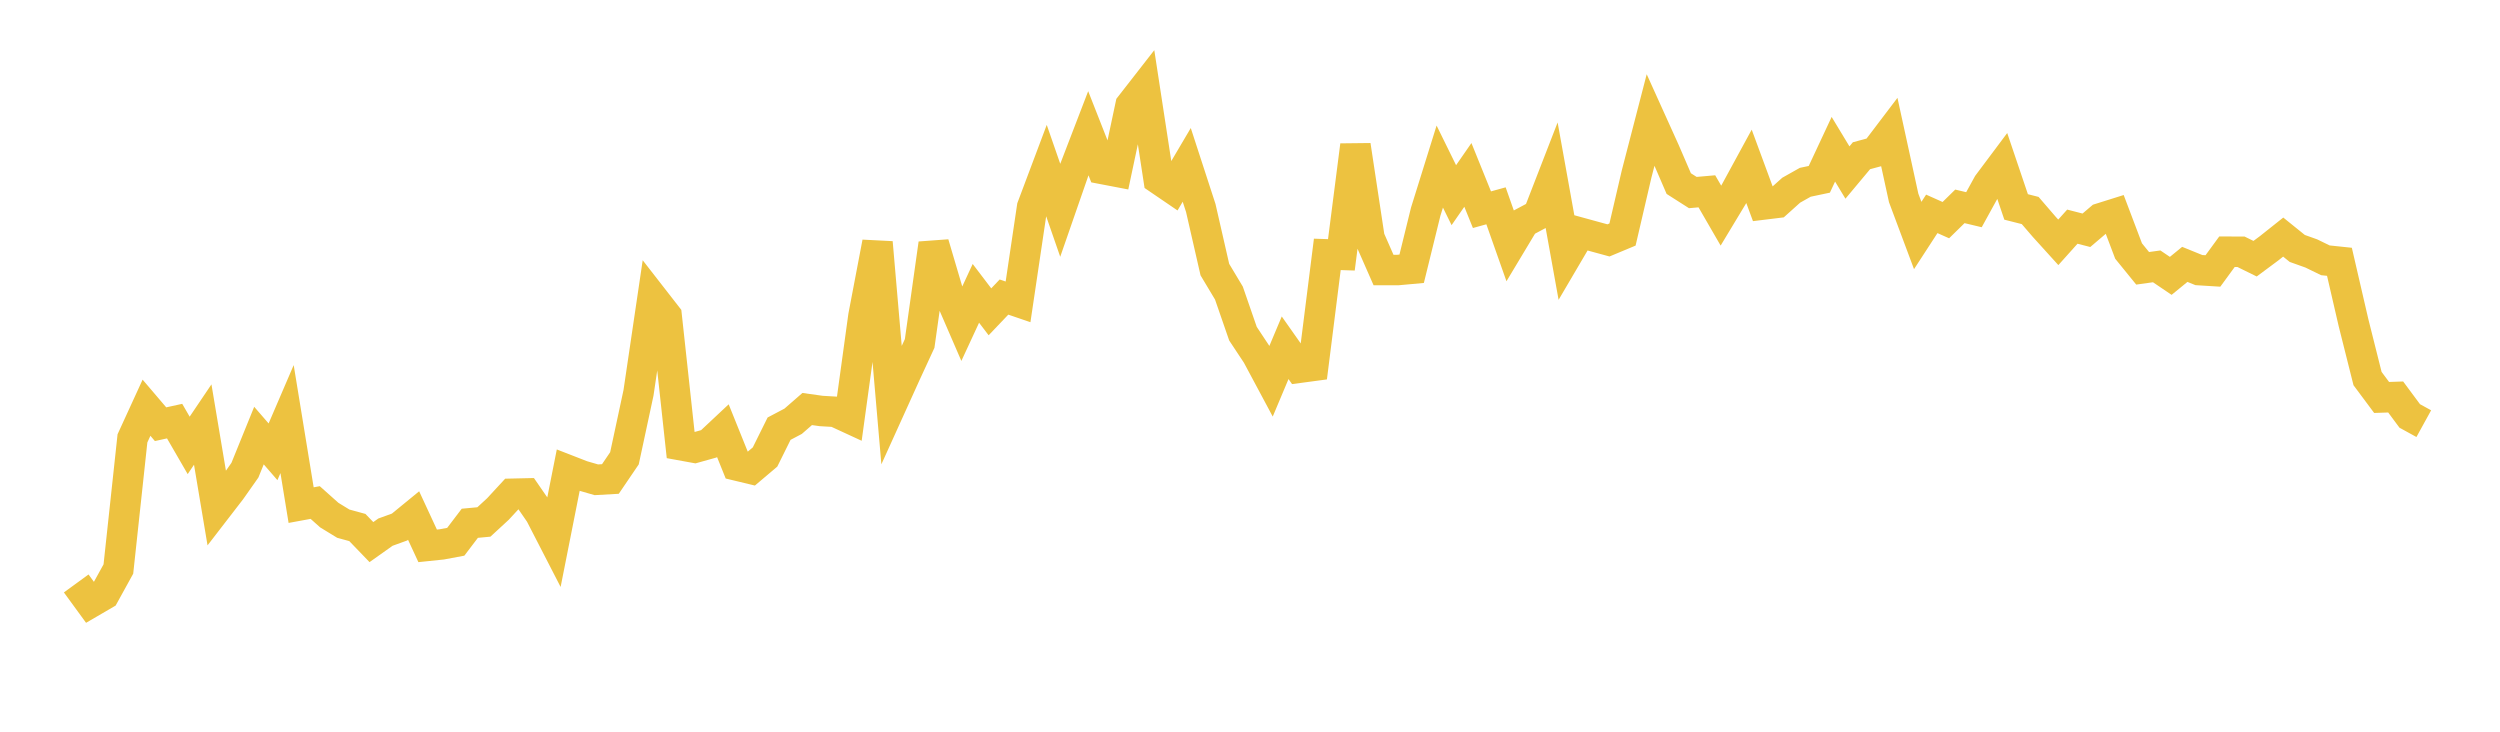 <svg width="164" height="48" xmlns="http://www.w3.org/2000/svg" xmlns:xlink="http://www.w3.org/1999/xlink"><path fill="none" stroke="rgb(237,194,64)" stroke-width="2" d="M5,38.274L5.922,39.538L6.844,39.001L7.766,37.327L8.689,28.757L9.611,26.746L10.533,27.828L11.455,27.625L12.377,29.218L13.299,27.851L14.222,33.351L15.144,32.155L16.066,30.845L16.988,28.574L17.91,29.638L18.832,27.493L19.754,33.136L20.677,32.966L21.599,33.789L22.521,34.353L23.443,34.605L24.365,35.562L25.287,34.908L26.21,34.574L27.132,33.819L28.054,35.808L28.976,35.712L29.898,35.54L30.82,34.327L31.743,34.241L32.665,33.391L33.587,32.392L34.509,32.371L35.431,33.708L36.353,35.498L37.275,30.848L38.198,31.207L39.12,31.474L40.042,31.422L40.964,30.064L41.886,25.768L42.808,19.532L43.731,20.718L44.653,29.205L45.575,29.373L46.497,29.115L47.419,28.251L48.341,30.539L49.263,30.761L50.186,29.98L51.108,28.121L52.03,27.635L52.952,26.832L53.874,26.961L54.796,27.015L55.719,27.441L56.641,20.74L57.563,15.906L58.485,26.564L59.407,24.529L60.329,22.532L61.251,15.98L62.174,19.105L63.096,21.233L64.018,19.243L64.94,20.455L65.862,19.487L66.784,19.802L67.707,13.588L68.629,11.135L69.551,13.794L70.473,11.138L71.395,8.74L72.317,11.085L73.24,11.262L74.162,6.918L75.084,5.735L76.006,11.75L76.928,12.379L77.85,10.816L78.772,13.649L79.695,17.686L80.617,19.225L81.539,21.89L82.461,23.282L83.383,25.005L84.305,22.813L85.228,24.125L86.15,24.001L87.072,16.687L87.994,16.718L88.916,9.532L89.838,15.616L90.76,17.714L91.683,17.715L92.605,17.631L93.527,13.884L94.449,10.927L95.371,12.803L96.293,11.474L97.216,13.756L98.138,13.501L99.06,16.114L99.982,14.578L100.904,14.087L101.826,11.71L102.749,16.834L103.671,15.265L104.593,15.518L105.515,15.77L106.437,15.385L107.359,11.423L108.281,7.865L109.204,9.906L110.126,12.043L111.048,12.631L111.97,12.55L112.892,14.144L113.814,12.615L114.737,10.919L115.659,13.418L116.581,13.305L117.503,12.477L118.425,11.958L119.347,11.763L120.269,9.791L121.192,11.318L122.114,10.215L123.036,9.967L123.958,8.752L124.88,12.983L125.802,15.449L126.725,14.029L127.647,14.441L128.569,13.537L129.491,13.757L130.413,12.08L131.335,10.848L132.257,13.575L133.18,13.809L134.102,14.88L135.024,15.897L135.946,14.869L136.868,15.106L137.79,14.321L138.713,14.031L139.635,16.467L140.557,17.601L141.479,17.473L142.401,18.097L143.323,17.343L144.246,17.718L145.168,17.775L146.09,16.513L147.012,16.517L147.934,16.971L148.856,16.286L149.778,15.553L150.701,16.298L151.623,16.627L152.545,17.077L153.467,17.174L154.389,21.161L155.311,24.834L156.234,26.073L157.156,26.042L158.078,27.285L159,27.792"></path></svg>